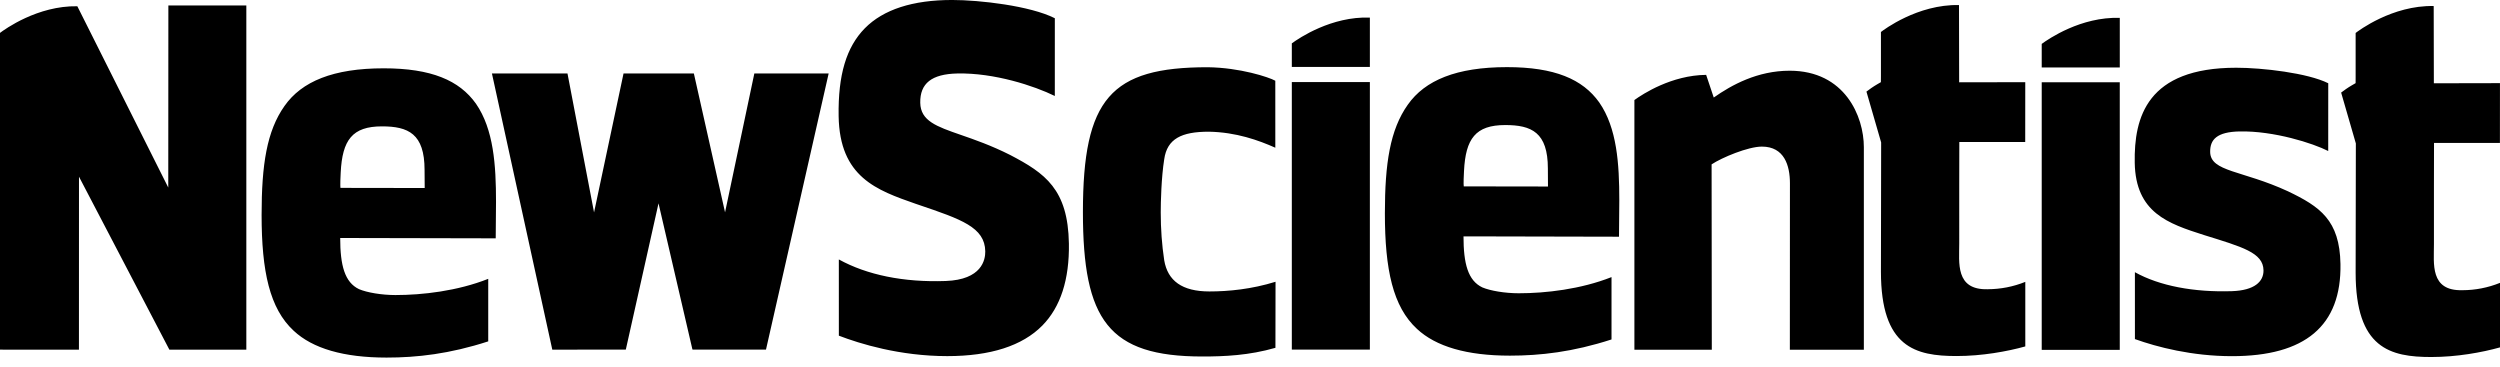<svg xmlns="http://www.w3.org/2000/svg" fill="none" viewBox="0 0 150 22" height="22" width="150">
<g clip-path="url(#clip0_163_70)">
<path fill="black" d="M41.547 20.974L39.511 12.2L37.549 20.974L33.138 20.98L29.516 4.409L34.049 4.408L35.643 12.744L37.412 4.408L41.632 4.409L43.503 12.739L45.26 4.409H49.719L45.959 20.976L41.547 20.974ZM77.509 20.978H82.192V4.925H77.509V20.978ZM122.503 20.994H127.186V4.937H122.503V20.994ZM92.872 10.107C92.872 7.943 91.893 7.503 90.316 7.503C88.531 7.503 87.936 8.32 87.84 10.265C87.796 11.078 87.826 11.183 87.826 11.183L92.879 11.191L92.872 10.107ZM87.81 14.182C87.81 15.822 88.079 16.834 88.939 17.244C89.421 17.448 90.299 17.596 91.124 17.596C92.741 17.596 94.845 17.356 96.691 16.626V20.367C94.371 21.12 92.413 21.339 90.59 21.339C88.01 21.339 86.154 20.793 85.019 19.734C83.575 18.402 83.093 16.183 83.093 12.803C83.093 9.799 83.403 7.785 84.468 6.282C85.5 4.814 87.392 4.028 90.418 4.028C93.272 4.028 94.958 4.746 95.954 6.145C97.021 7.682 97.158 9.832 97.158 12.018L97.14 14.203L88.029 14.182H87.81ZM72.146 21.39C66.506 21.39 64.975 19.199 64.975 12.729C64.975 5.917 66.646 4.034 72.459 4.034C74.397 4.057 76.127 4.627 76.518 4.844L76.519 8.863C75.517 8.418 74.176 7.931 72.528 7.902C70.892 7.902 70.027 8.325 69.853 9.557C69.679 10.653 69.644 12.125 69.644 12.741C69.644 13.734 69.714 14.693 69.853 15.617C70.062 16.849 70.927 17.487 72.564 17.487C73.712 17.487 75.105 17.35 76.532 16.906L76.526 20.869C74.945 21.325 73.468 21.39 72.146 21.39ZM77.509 2.601V4.018H82.192V1.055C79.89 0.972 77.953 2.277 77.509 2.602V2.601ZM122.503 2.634V4.046H127.187V1.072C124.859 0.996 122.907 2.336 122.503 2.634ZM107.38 4.243C105.448 4.243 103.895 5.099 102.825 5.852L102.369 4.492C100.297 4.511 98.569 5.637 98.064 6.002V20.983H102.708L102.696 9.862C103.318 9.451 104.885 8.796 105.714 8.796C107.06 8.796 107.396 9.934 107.396 10.996L107.391 20.986L111.831 20.983V8.831C111.831 6.982 110.693 4.243 107.38 4.243ZM25.474 10.194C25.474 8.023 24.495 7.582 22.918 7.582C21.134 7.582 20.539 8.402 20.442 10.352C20.398 11.167 20.429 11.273 20.429 11.273L25.482 11.281L25.474 10.193V10.194ZM20.412 14.28C20.412 15.924 20.682 16.938 21.541 17.349C22.023 17.554 22.901 17.703 23.727 17.703C25.343 17.703 27.448 17.462 29.294 16.73V20.482C26.974 21.236 25.015 21.455 23.192 21.455C20.613 21.455 18.756 20.907 17.622 19.846C16.178 18.511 15.696 16.286 15.696 12.897C15.696 9.884 16.005 7.864 17.071 6.358C18.103 4.886 19.994 4.099 23.021 4.099C25.874 4.099 27.56 4.818 28.557 6.221C29.623 7.762 29.761 9.918 29.761 12.109L29.743 14.3L20.632 14.28H20.413L20.412 14.28ZM56.738 16.86C58.909 16.783 59.124 15.59 59.116 15.08C59.093 13.637 57.681 13.158 55.117 12.288L54.954 12.233C52.601 11.411 50.377 10.633 50.318 6.967C50.279 4.501 50.779 2.826 51.891 1.696C53 0.57 54.762 -0.001 57.13 -0.001C58.772 -0.001 61.818 0.348 63.29 1.094L63.289 5.759C62.066 5.157 59.662 4.361 57.439 4.409C55.903 4.442 55.196 5 55.215 6.164C55.233 7.256 56.193 7.589 57.648 8.093C58.461 8.375 59.473 8.725 60.613 9.3C62.705 10.393 64.082 11.354 64.134 14.614C64.168 16.768 63.632 18.423 62.54 19.533C61.342 20.75 59.423 21.367 56.838 21.367C53.981 21.367 51.58 20.62 50.331 20.14L50.33 15.566C52.021 16.499 54.224 16.949 56.738 16.86ZM133.918 21.37C131.519 21.37 129.424 20.823 128.095 20.345L128.094 16.332C129.579 17.159 131.64 17.543 133.913 17.47C135.266 17.426 135.822 16.898 135.81 16.215C135.792 15.157 134.534 14.816 132.228 14.099C130.095 13.416 128.136 12.768 128.084 9.764C128.036 7.034 128.819 4.064 134.173 4.064C135.737 4.064 138.461 4.378 139.695 4.995L139.693 9.061C138.786 8.598 136.442 7.845 134.372 7.886C133.017 7.914 132.597 8.37 132.61 9.121C132.631 10.316 134.541 10.213 137.274 11.476C139.203 12.398 140.382 13.212 140.428 15.84C140.492 19.561 138.299 21.37 133.918 21.37ZM119.264 17.354C117.299 17.407 117.559 15.754 117.554 14.595C117.547 13.435 117.559 8.519 117.559 8.519H121.513L121.516 4.931L117.549 4.938L117.54 0.303C115.05 0.25 113.005 1.803 112.856 1.919V4.548L112.853 4.93C112.853 4.93 112.475 5.142 112.281 5.281C112.086 5.42 111.986 5.496 111.986 5.496L112.869 8.547L112.856 16.301C112.856 20.853 114.934 21.362 117.399 21.362C118.912 21.362 120.427 21.09 121.518 20.785V16.912C120.802 17.202 120.037 17.351 119.264 17.353V17.354ZM147.746 17.412C145.782 17.466 146.04 15.813 146.036 14.653C146.03 13.493 146.041 8.578 146.041 8.578H149.995L149.998 4.989L146.031 4.997L146.022 0.362C143.532 0.309 141.487 1.862 141.338 1.978V4.607L141.336 4.989C141.336 4.989 140.957 5.201 140.763 5.34C140.568 5.478 140.468 5.555 140.468 5.555L141.351 8.606L141.338 16.359C141.338 20.911 143.416 21.421 145.881 21.421C147.395 21.421 148.909 21.149 150 20.843V16.971C149.284 17.261 148.519 17.411 147.746 17.412ZM10.102 0.329L10.096 11.253L4.64 0.375C2.258 0.332 0.286 1.757 0 1.974V20.978L4.736 20.979L4.739 10.601L10.163 20.981H10.218L14.78 20.98V0.328L10.102 0.329Z"></path>
</g>
<defs>
<clipPath id="clip0_163_70">
<rect fill="white" height="21.491" width="150"></rect>
</clipPath>
</defs>
</svg>
